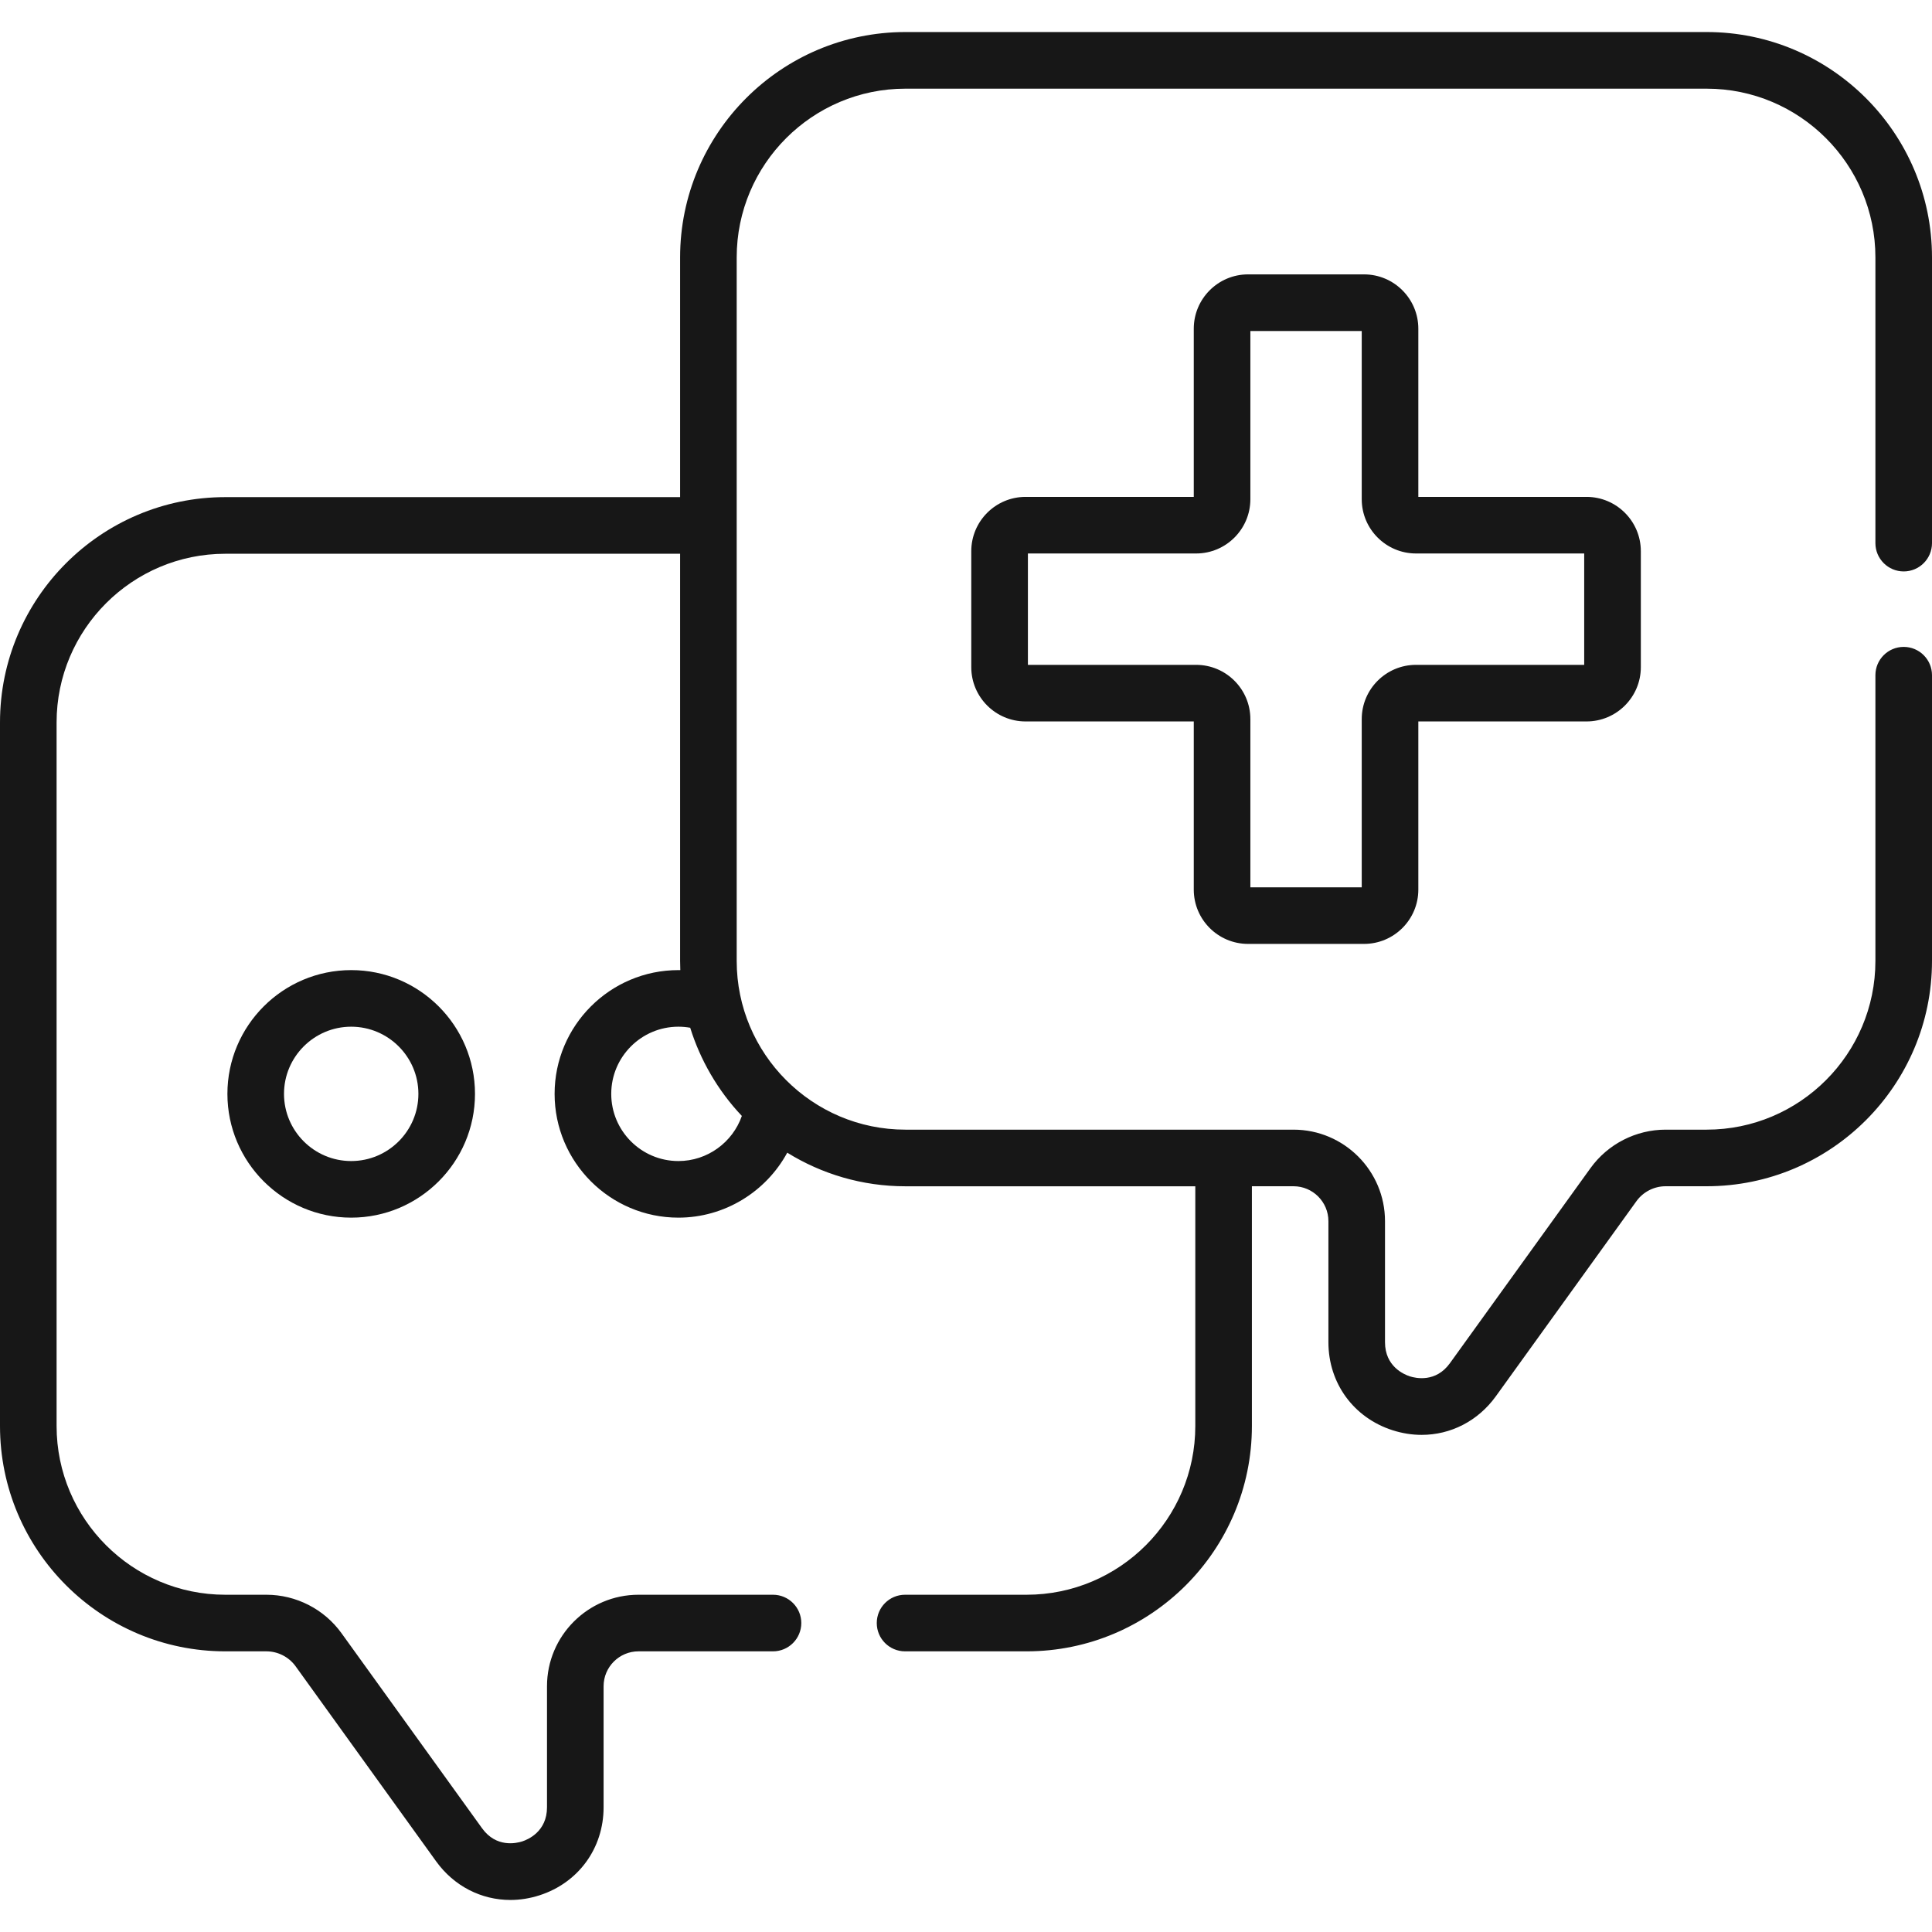 <svg width="48" height="48" viewBox="0 0 48 48" fill="none" xmlns="http://www.w3.org/2000/svg">
<g clip-path="url(#clip0_5909_1053)">
<path d="M31.007 23.451H33.889C34.633 23.451 35.238 22.847 35.238 22.103V17.924H39.417C40.161 17.924 40.766 17.319 40.766 16.576V13.694C40.766 12.95 40.161 12.345 39.417 12.345H35.238V8.166C35.238 7.422 34.633 6.817 33.889 6.817H31.007C30.264 6.817 29.659 7.422 29.659 8.166V12.345H25.48C24.736 12.345 24.131 12.95 24.131 13.694V16.576C24.131 17.319 24.736 17.924 25.48 17.924H29.659V22.103C29.659 22.847 30.264 23.451 31.007 23.451ZM25.538 16.518V13.751H29.717C30.46 13.751 31.065 13.146 31.065 12.403V8.224H33.832V12.403C33.832 13.146 34.437 13.751 35.18 13.751H39.359V16.518H35.18C34.437 16.518 33.832 17.122 33.832 17.866V22.045H31.065V17.866C31.065 17.122 30.46 16.518 29.717 16.518L25.538 16.518Z" fill="#171717"/>
<path d="M5.65 27.177C5.65 28.873 7.03 30.252 8.726 30.252C10.421 30.252 11.801 28.873 11.801 27.177C11.801 25.481 10.421 24.102 8.726 24.102C7.03 24.102 5.65 25.481 5.65 27.177ZM10.395 27.177C10.395 28.097 9.646 28.846 8.725 28.846C7.805 28.846 7.056 28.097 7.056 27.177C7.056 26.257 7.805 25.508 8.725 25.508C9.646 25.508 10.395 26.257 10.395 27.177Z" fill="#171717"/>
<path d="M5.598 41.027H6.618C6.905 41.027 7.176 41.166 7.344 41.398L10.836 46.245C11.282 46.863 11.96 47.204 12.68 47.204C12.919 47.204 13.164 47.166 13.405 47.088C14.372 46.776 14.996 45.918 14.996 44.902V41.894C14.996 41.416 15.385 41.027 15.863 41.027H19.205C19.593 41.027 19.908 40.712 19.908 40.324C19.908 39.936 19.593 39.621 19.205 39.621H15.863C14.61 39.621 13.59 40.641 13.59 41.894V44.902C13.59 45.504 13.118 45.703 12.973 45.75C12.828 45.796 12.329 45.911 11.977 45.423L8.485 40.577C8.054 39.978 7.356 39.621 6.618 39.621H5.598C3.287 39.621 1.406 37.74 1.406 35.429V17.949C1.406 15.638 3.287 13.758 5.598 13.758H16.897V23.874C16.897 23.951 16.899 24.027 16.902 24.103C16.887 24.103 16.871 24.102 16.855 24.102C15.159 24.102 13.779 25.481 13.779 27.177C13.779 28.873 15.159 30.252 16.855 30.252C18.007 30.252 19.034 29.605 19.559 28.638C20.413 29.167 21.419 29.473 22.495 29.473H29.697V35.429C29.697 37.74 27.817 39.621 25.505 39.621H22.486C22.097 39.621 21.783 39.936 21.783 40.324C21.783 40.712 22.097 41.027 22.486 41.027H25.505C28.592 41.027 31.103 38.516 31.103 35.429V29.472H32.137C32.615 29.472 33.004 29.861 33.004 30.339V33.347C33.004 34.363 33.628 35.221 34.595 35.533C34.837 35.611 35.081 35.649 35.321 35.649C36.04 35.649 36.718 35.308 37.164 34.69L40.656 29.844C40.824 29.611 41.095 29.472 41.382 29.472H42.402C45.489 29.472 48 26.961 48 23.874V16.775C48 16.387 47.685 16.072 47.297 16.072C46.908 16.072 46.594 16.387 46.594 16.775V23.874C46.594 26.186 44.713 28.066 42.402 28.066H41.382C40.644 28.066 39.947 28.423 39.515 29.022L36.023 33.868C35.672 34.356 35.172 34.241 35.027 34.195C34.882 34.148 34.41 33.949 34.41 33.347V30.339C34.41 29.086 33.39 28.066 32.137 28.066H30.4H22.495C20.177 28.066 18.303 26.178 18.303 23.874C18.303 23.032 18.303 7.209 18.303 6.395C18.303 4.083 20.184 2.203 22.495 2.203H42.402C44.713 2.203 46.594 4.083 46.594 6.395V13.494C46.594 13.882 46.909 14.197 47.297 14.197C47.685 14.197 48 13.882 48 13.494V6.395C48 3.308 45.489 0.796 42.402 0.796H22.495C19.408 0.796 16.897 3.308 16.897 6.395V12.351H5.598C2.511 12.351 0 14.862 0 17.949V35.429C0 38.516 2.511 41.027 5.598 41.027ZM18.431 27.725C18.202 28.382 17.574 28.846 16.855 28.846C15.934 28.846 15.186 28.097 15.186 27.177C15.186 26.257 15.934 25.508 16.855 25.508C16.954 25.508 17.052 25.517 17.148 25.534C17.392 26.32 17.829 27.091 18.431 27.725Z" fill="#171717"/>
</g>
<defs>
<clipPath id="clip0_5909_1053">
<rect width="48" height="48" fill="white"/>
</clipPath>
</defs>
</svg>
